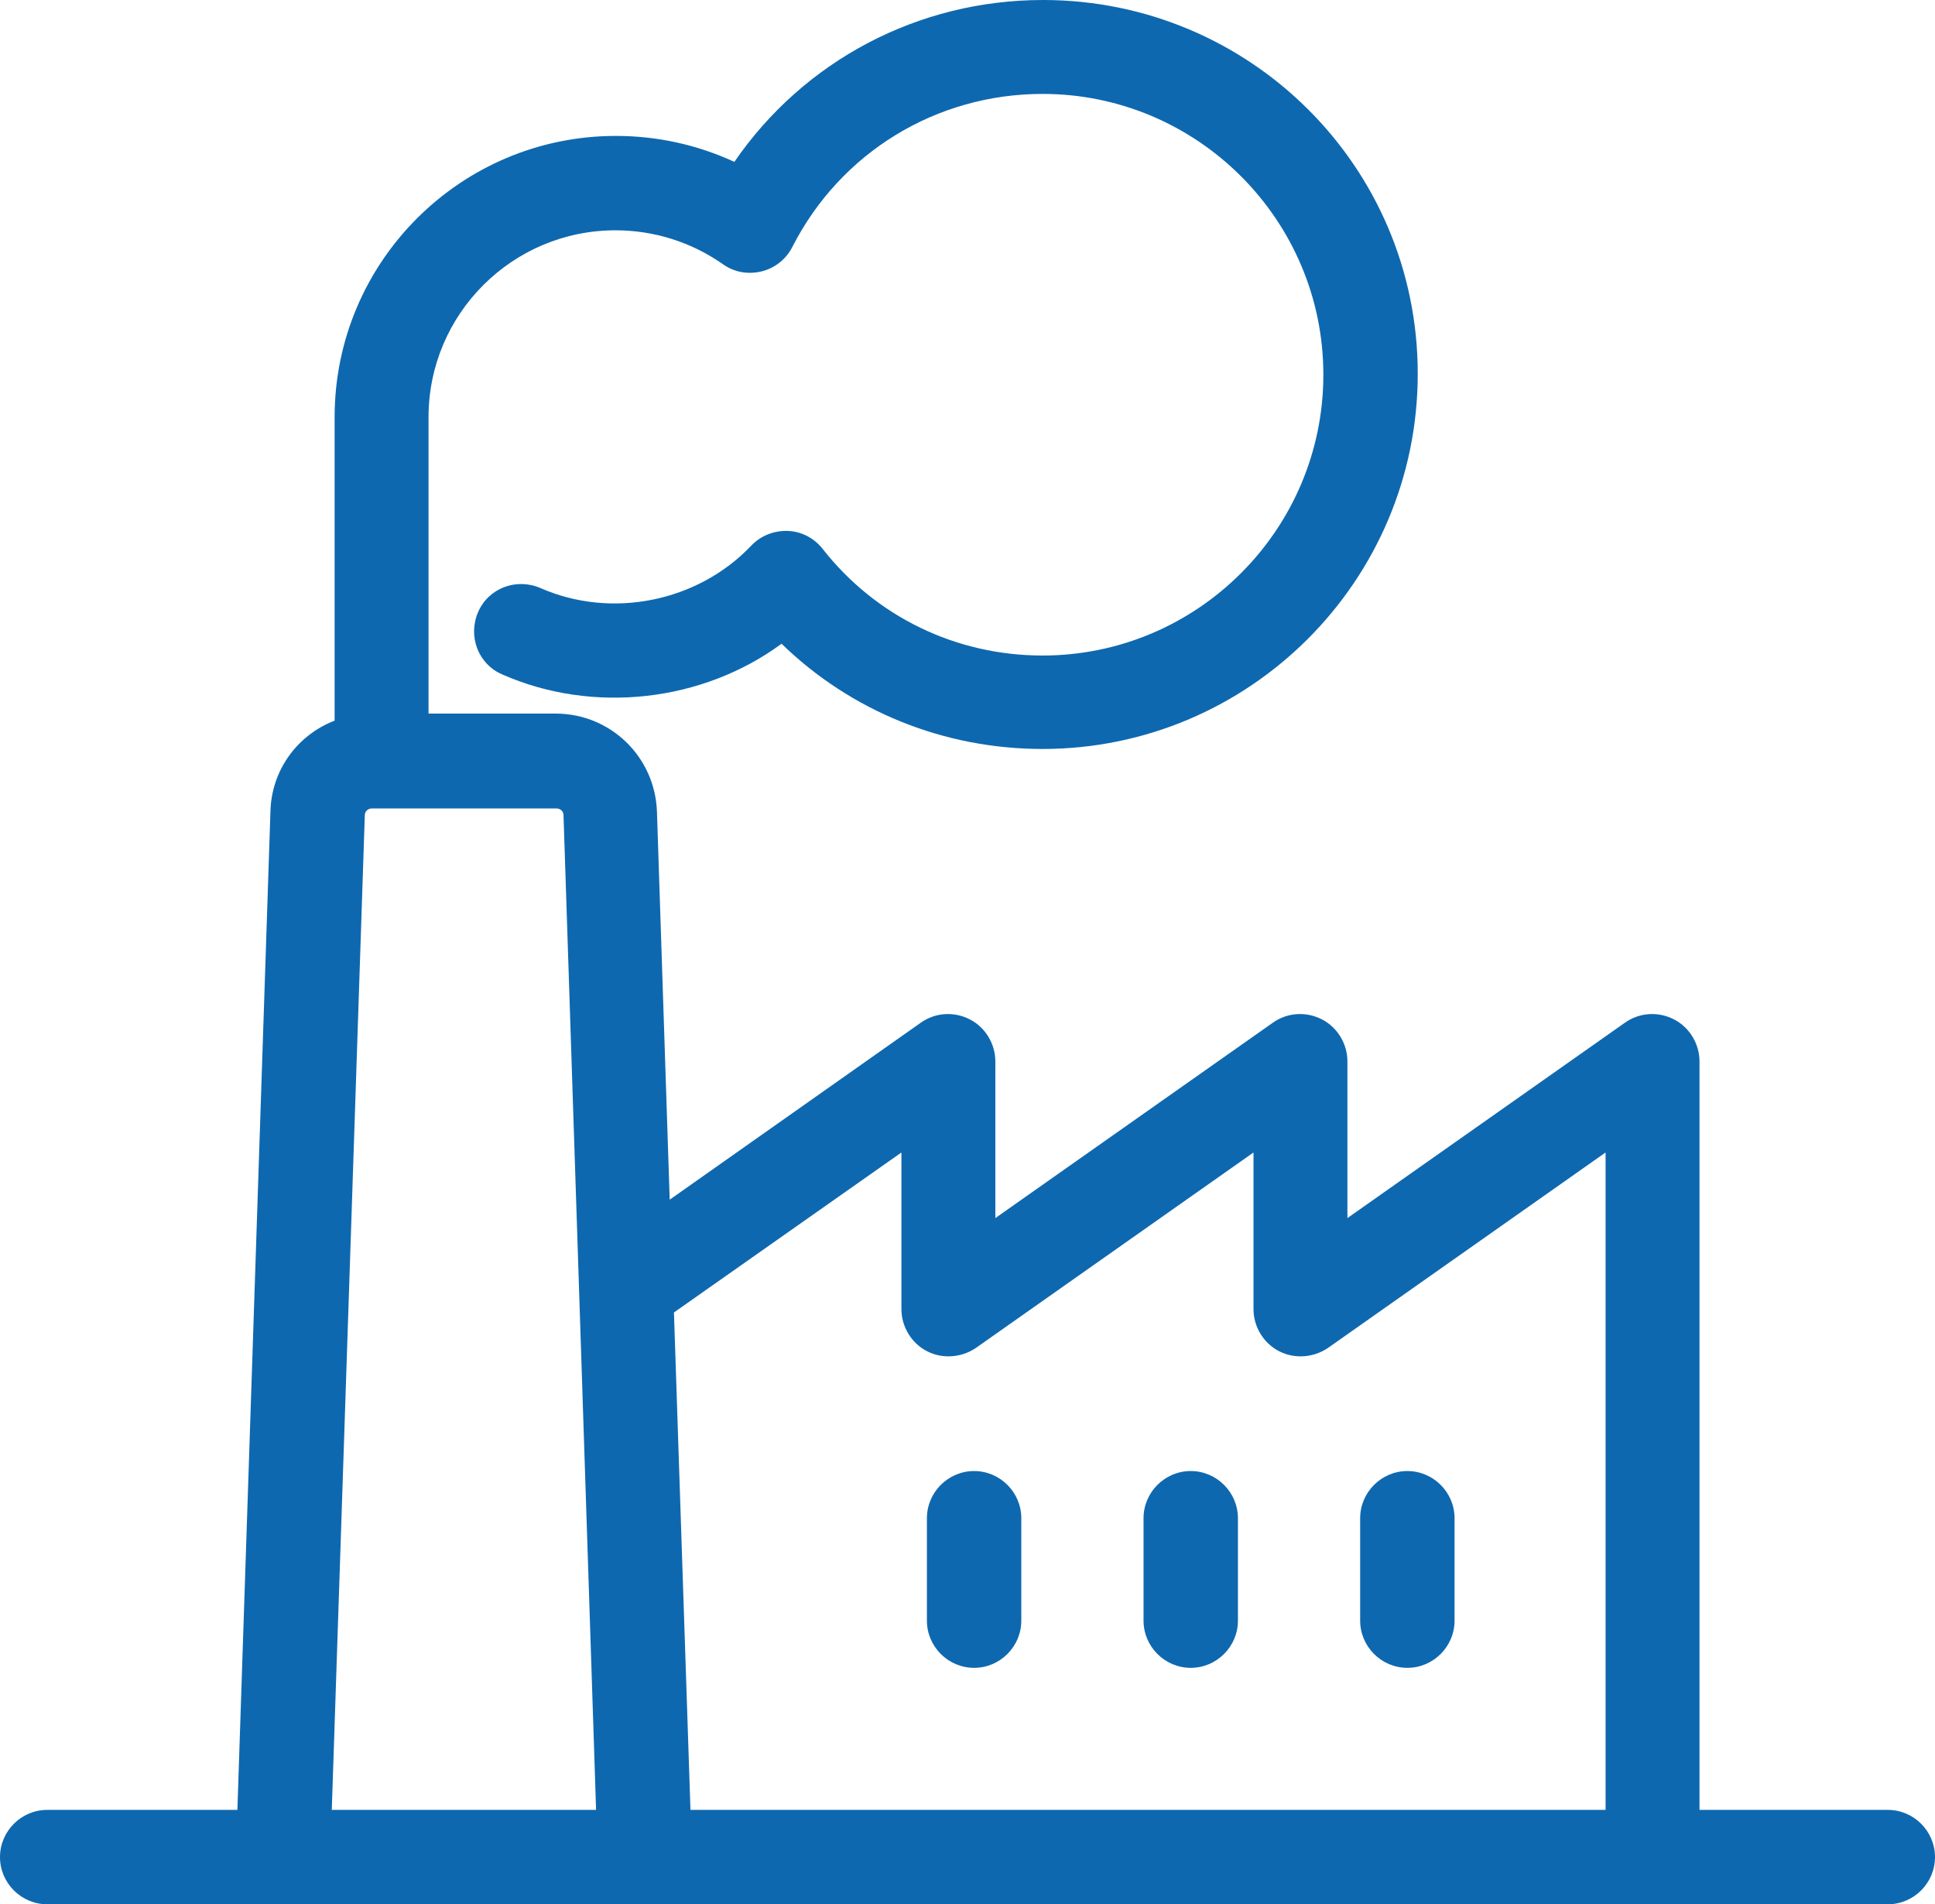 <?xml version="1.0" encoding="utf-8"?>
<svg viewBox="0 0 41 40.35" xmlns="http://www.w3.org/2000/svg">
  <defs>
    <style>.cls-1{stroke-width:0px;}</style>
  </defs>
  <g id="Layer_1-2">
    <path class="cls-1" d="M40,38.35h-3.99v-15.86c0-.37-.21-.72-.54-.89-.33-.17-.73-.15-1.04.07l-5.88,4.14v-3.32c0-.37-.21-.72-.54-.89-.33-.17-.73-.15-1.04.07l-5.88,4.14v-3.32c0-.37-.21-.72-.54-.89-.33-.17-.73-.15-1.04.07l-5.32,3.75-.27-8.22c-.04-1.16-.98-2.08-2.15-2.08h-2.69v-6.28c0-2.19,1.78-3.96,3.96-3.96.82,0,1.61.25,2.28.72.24.17.53.22.82.15.28-.07.52-.26.65-.52,1.02-2,3.05-3.24,5.3-3.24,3.28,0,5.95,2.67,5.95,5.95s-2.67,5.95-5.95,5.95c-1.83,0-3.53-.82-4.66-2.26-.18-.23-.45-.37-.74-.38-.29-.01-.57.1-.77.31-1.14,1.2-2.97,1.56-4.47.9-.51-.22-1.1,0-1.32.51-.22.51,0,1.1.51,1.32,1.93.85,4.25.58,5.92-.65,1.47,1.43,3.44,2.23,5.53,2.23,4.38,0,7.95-3.56,7.95-7.95S26.48,0,22.1,0c-2.65,0-5.07,1.29-6.54,3.43-.78-.36-1.63-.55-2.51-.55-3.29,0-5.96,2.67-5.96,5.96v6.43c-.78.3-1.34,1.04-1.36,1.93l-.7,21.15H1c-.55,0-1,.45-1,1s.45,1,1,1h39c.55,0,1-.45,1-1s-.45-1-1-1ZM7.03,38.35l.7-21.08c0-.08.07-.14.15-.14h3.91c.08,0,.15.06.15.14l.33,10.07h0s.34,10.39.34,10.39l.02.62h-5.6ZM14.63,38.35l-.35-10.54,4.82-3.39v3.32c0,.37.21.72.54.89.33.17.73.14,1.04-.07l5.88-4.14v3.32c0,.37.21.72.54.89.33.17.73.14,1.04-.07l5.88-4.14v13.93H14.63Z" style="fill: rgb(14, 104, 175);"/>
    <path class="cls-1" d="M29.82,31.17c-.55,0-1,.45-1,1v2.17c0,.55.45,1,1,1s1-.45,1-1v-2.17c0-.55-.45-1-1-1Z" style="fill: rgb(14, 104, 175);"/>
    <path class="cls-1" d="M25.23,31.17c-.55,0-1,.45-1,1v2.17c0,.55.45,1,1,1s1-.45,1-1v-2.17c0-.55-.45-1-1-1Z" style="fill: rgb(14, 104, 175);"/>
    <path class="cls-1" d="M20.64,31.17c-.55,0-1,.45-1,1v2.17c0,.55.45,1,1,1s1-.45,1-1v-2.17c0-.55-.45-1-1-1Z" style="fill: rgb(14, 104, 175);"/>
  </g>
</svg>